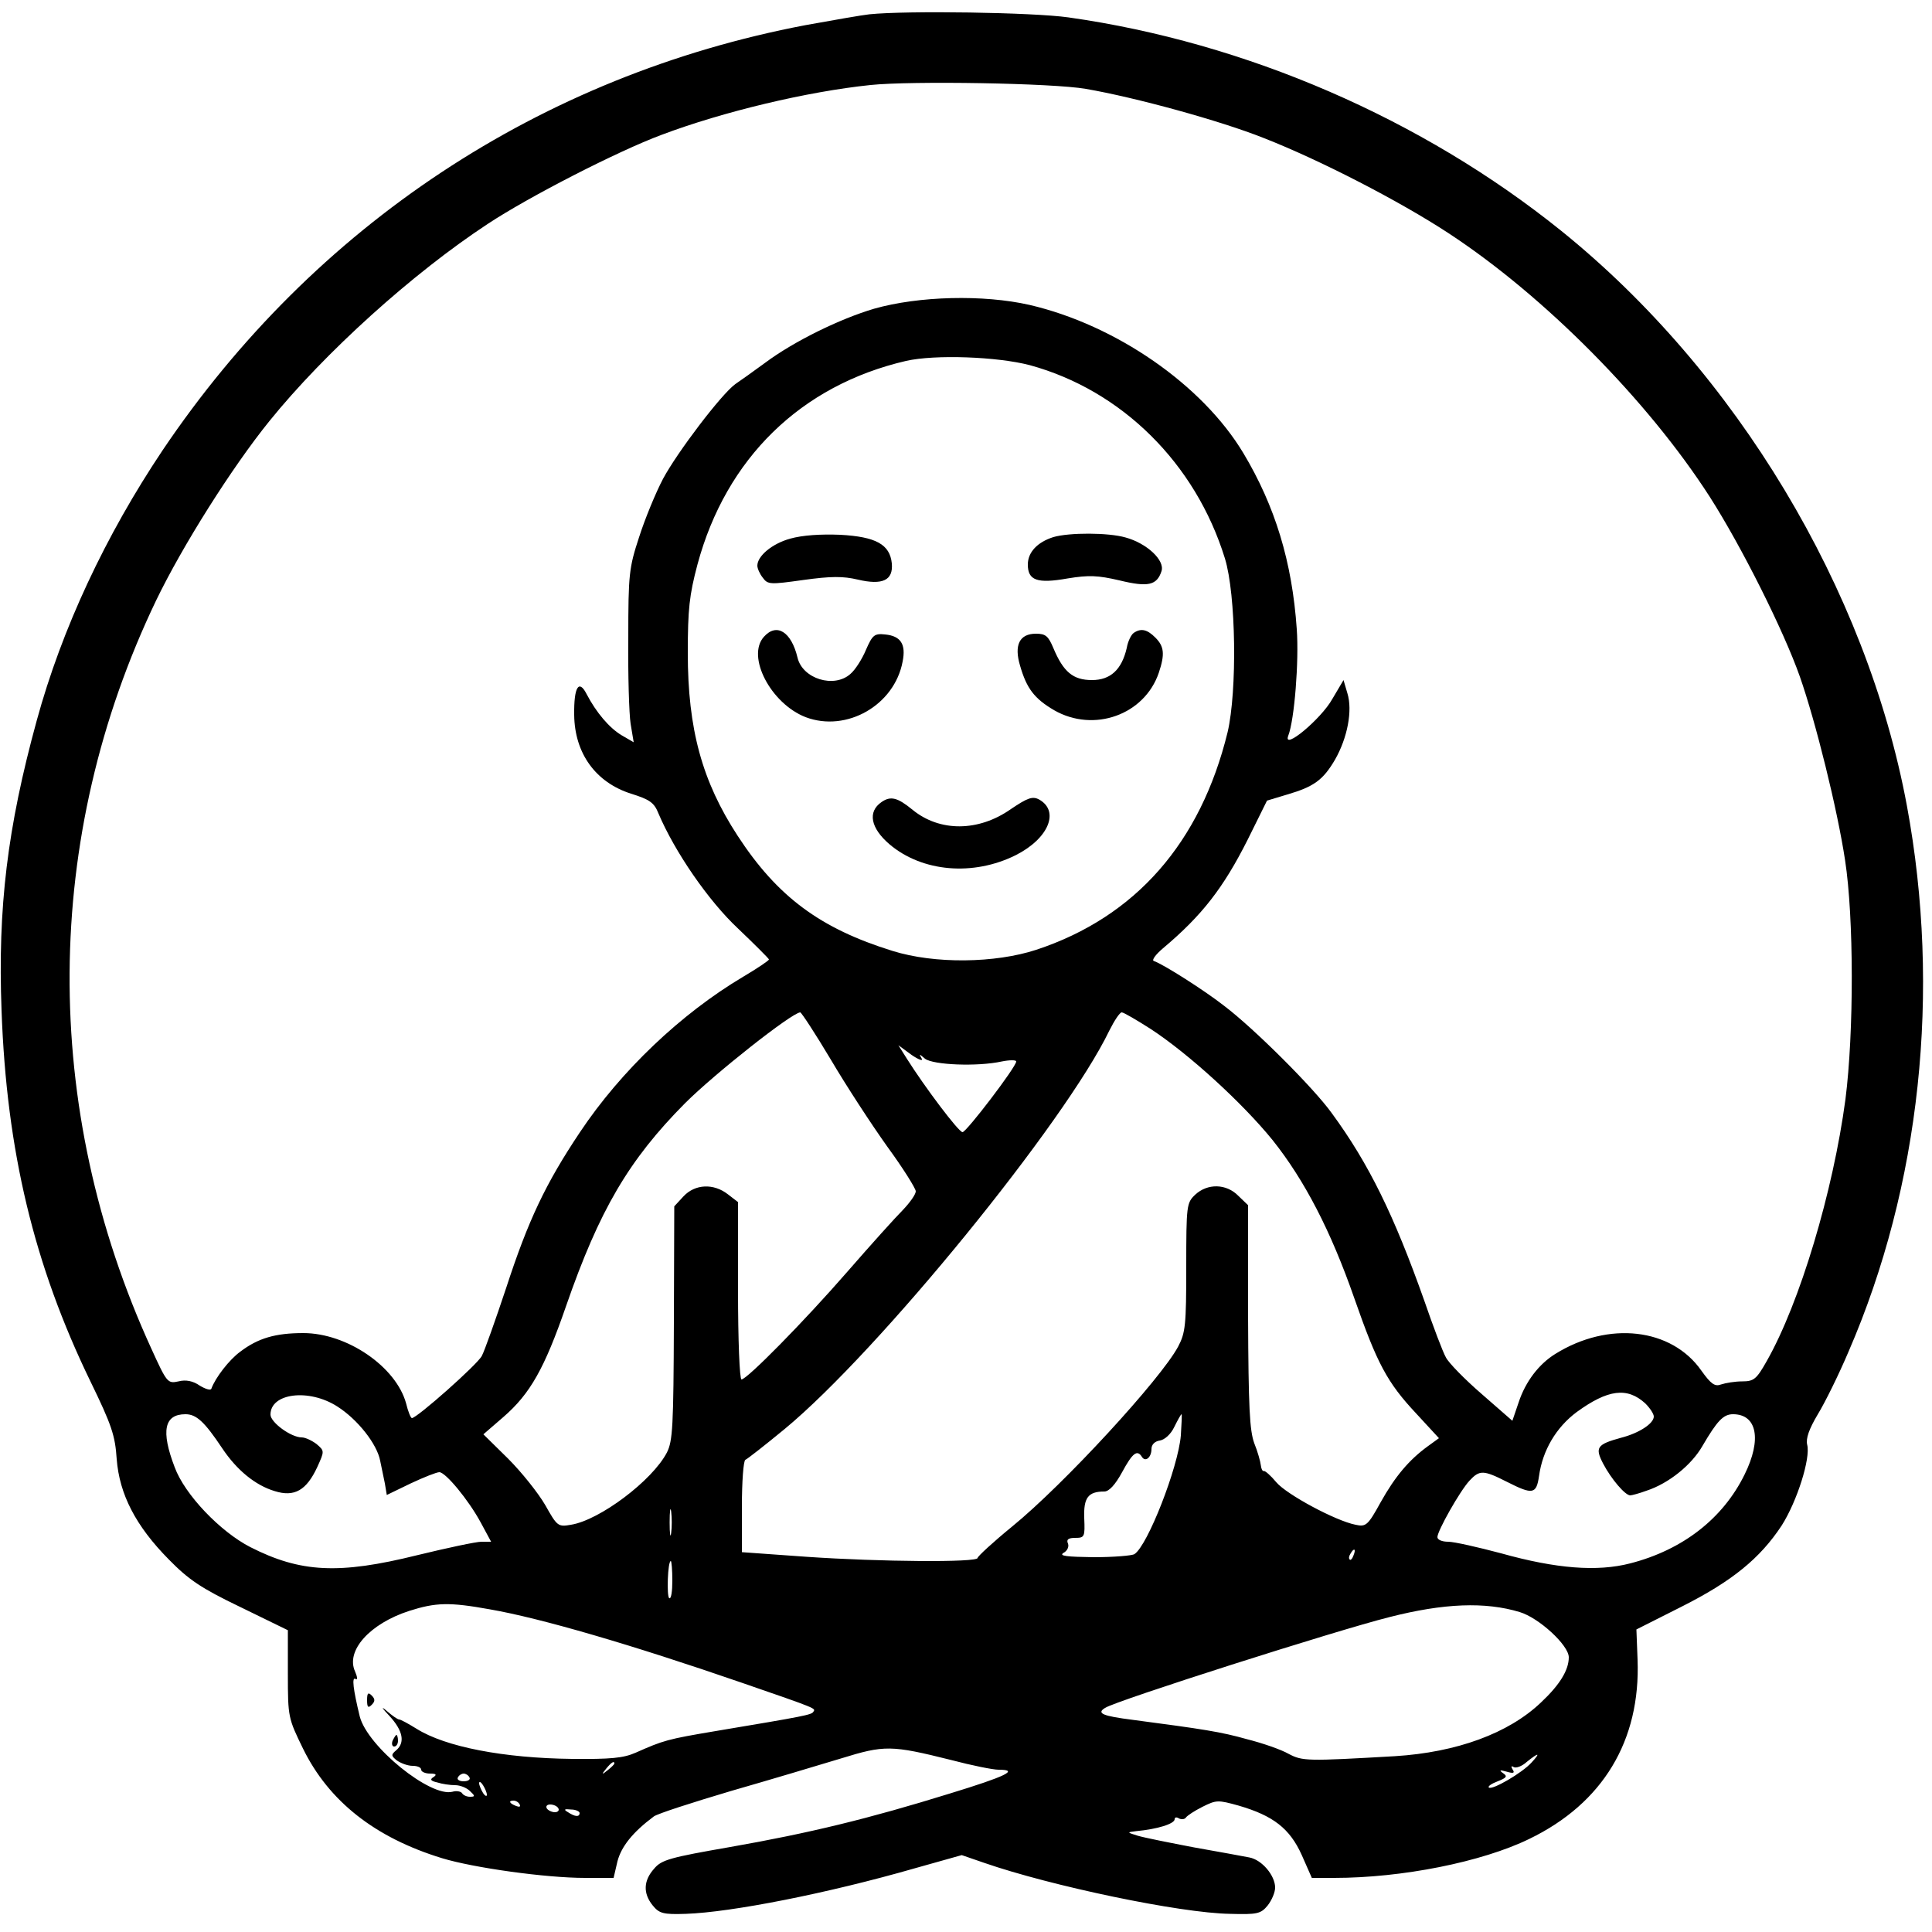 <?xml version="1.0" standalone="no"?>
<!DOCTYPE svg PUBLIC "-//W3C//DTD SVG 20010904//EN"
 "http://www.w3.org/TR/2001/REC-SVG-20010904/DTD/svg10.dtd">
<svg version="1.0" xmlns="http://www.w3.org/2000/svg"
 width="500pt" height="500pt" viewBox="0 0 500 500"
 preserveAspectRatio="xMidYMid meet">
<g transform="translate(0,500) scale(0.1,-0.1)"
fill="#000000" stroke="none">
<path d="M2250 4963 c-19 -2 -93 -15 -165 -28 -685 -130 -1272 -518 -1664
-1100 -148 -221 -261 -462 -326 -700 -76 -277 -101 -484 -91 -750 13 -364 84
-659 230 -960 55 -113 64 -140 68 -201 7 -91 49 -173 135 -260 51 -52 83 -74
185 -123 l123 -60 0 -114 c0 -111 1 -114 39 -192 67 -137 187 -231 360 -284
82 -25 269 -51 370 -51 l74 0 10 43 c10 38 39 75 94 116 9 7 99 36 200 66 101
29 228 67 284 84 113 35 130 35 286 -4 53 -14 108 -25 122 -25 55 0 20 -17
-127 -62 -210 -65 -362 -102 -567 -138 -155 -27 -178 -33 -197 -56 -28 -31
-29 -64 -4 -95 17 -21 27 -24 86 -22 118 4 367 53 593 118 l121 34 58 -20
c173 -60 507 -130 636 -132 71 -2 80 0 98 22 10 13 19 33 19 46 0 31 -34 72
-67 78 -16 3 -80 15 -143 26 -63 12 -128 25 -145 30 -29 9 -29 9 -5 12 55 5
100 19 100 31 0 5 5 6 11 2 6 -3 14 -3 18 2 3 5 23 18 43 28 36 18 40 18 94 3
89 -26 132 -59 163 -128 l26 -59 58 0 c175 0 382 41 505 101 190 92 288 254
280 464 l-3 78 117 59 c131 66 203 125 259 210 40 63 75 174 66 209 -4 16 5
41 27 78 19 31 55 104 80 163 186 429 240 933 151 1413 -104 560 -442 1123
-895 1488 -359 289 -815 487 -1275 552 -91 13 -418 18 -515 8z m560 -193 c128
-22 347 -82 460 -127 146 -57 353 -164 478 -246 249 -163 517 -434 677 -683
83 -130 191 -346 233 -465 41 -117 97 -343 117 -475 23 -149 23 -446 1 -619
-32 -239 -118 -527 -204 -678 -26 -46 -33 -52 -63 -52 -19 0 -43 -4 -55 -8
-16 -6 -26 1 -51 36 -77 110 -240 129 -378 43 -42 -26 -77 -71 -95 -126 l-16
-47 -79 69 c-44 38 -86 81 -93 95 -8 14 -33 80 -56 147 -78 220 -143 354 -240
486 -46 64 -200 218 -278 277 -51 40 -158 108 -182 116 -6 2 5 17 24 33 101
85 156 156 219 281 l50 101 53 16 c68 20 92 37 123 90 32 56 46 127 32 172
l-10 34 -29 -49 c-29 -52 -129 -135 -114 -95 16 41 28 193 22 276 -12 174 -56
318 -138 455 -106 177 -330 332 -554 384 -119 27 -286 23 -402 -10 -88 -26
-207 -84 -282 -140 -30 -22 -65 -47 -77 -55 -36 -26 -150 -176 -187 -245 -19
-36 -47 -104 -62 -151 -26 -79 -28 -96 -28 -260 -1 -96 2 -197 6 -223 l8 -48
-31 18 c-32 19 -66 59 -91 107 -20 39 -33 18 -32 -54 1 -100 56 -175 147 -204
48 -15 60 -23 71 -51 42 -99 129 -226 206 -298 44 -42 80 -78 80 -80 0 -3 -30
-23 -67 -45 -160 -95 -316 -243 -422 -402 -89 -133 -134 -228 -191 -403 -28
-84 -56 -163 -63 -176 -11 -22 -168 -161 -181 -161 -3 0 -10 17 -15 38 -26 95
-153 182 -266 182 -72 0 -117 -13 -163 -48 -29 -21 -65 -68 -75 -96 -2 -5 -15
-1 -30 8 -17 12 -36 16 -55 11 -28 -6 -30 -4 -70 84 -287 626 -282 1324 12
1937 68 141 196 344 293 464 143 177 371 383 566 511 106 70 336 188 449 230
159 60 377 112 541 129 105 11 472 5 557 -10z m-145 -715 c238 -65 429 -254
505 -500 29 -94 32 -343 7 -450 -70 -286 -238 -478 -495 -563 -107 -35 -263
-37 -372 -3 -187 58 -298 140 -401 298 -92 141 -129 276 -129 473 0 113 4 150
25 229 74 275 268 464 540 527 75 17 236 11 320 -11z m-515 -1797 c40 -68 106
-169 146 -225 41 -56 74 -109 74 -116 0 -8 -15 -29 -33 -48 -19 -19 -83 -90
-143 -159 -114 -131 -261 -280 -275 -280 -5 0 -9 103 -9 229 l0 230 -26 20
c-37 29 -85 27 -115 -5 l-24 -26 -1 -301 c-1 -269 -3 -306 -18 -336 -38 -73
-174 -175 -248 -187 -34 -6 -36 -4 -67 51 -18 31 -61 85 -96 120 l-64 63 52
45 c69 60 106 125 162 287 86 248 162 378 308 525 76 76 276 234 298 235 3 0
39 -55 79 -122z m828 79 c98 -64 237 -191 315 -287 83 -104 151 -235 212 -410
59 -169 85 -218 160 -298 l59 -64 -29 -21 c-48 -35 -84 -77 -122 -145 -33 -60
-38 -64 -65 -58 -51 10 -178 78 -205 110 -14 17 -29 30 -32 29 -4 -1 -7 6 -8
15 -1 9 -8 35 -17 57 -12 33 -15 92 -16 328 l0 288 -25 24 c-31 32 -80 33
-112 3 -22 -21 -23 -27 -23 -187 0 -150 -2 -170 -21 -206 -45 -84 -295 -356
-430 -466 -49 -40 -89 -77 -89 -81 0 -12 -253 -10 -442 3 l-168 12 0 118 c0
64 4 119 9 121 5 2 51 38 102 80 243 201 726 794 840 1031 13 26 27 47 32 47
5 0 39 -20 75 -43z m-593 -76 c-7 12 -6 12 9 -1 21 -16 135 -21 199 -7 20 4
37 4 37 0 0 -14 -129 -183 -139 -183 -10 0 -98 117 -144 190 l-22 35 34 -25
c19 -13 31 -17 26 -9z m1873 -893 c12 -12 22 -27 22 -34 0 -18 -38 -43 -85
-55 -62 -17 -68 -25 -46 -67 21 -40 57 -82 70 -82 4 0 23 5 42 12 58 19 117
67 145 116 38 65 54 82 79 82 62 0 75 -65 30 -156 -56 -114 -160 -195 -296
-230 -85 -22 -191 -14 -334 26 -60 16 -122 30 -137 30 -16 0 -28 5 -28 12 0
16 58 119 83 146 26 28 36 28 97 -3 67 -34 76 -32 83 15 9 66 44 126 98 166
80 58 130 65 177 22z m-3385 -8 c52 -33 103 -97 111 -141 3 -16 9 -42 12 -58
l5 -30 62 30 c34 16 67 29 74 29 16 0 75 -71 107 -130 l27 -50 -25 0 c-14 0
-89 -16 -167 -35 -202 -50 -301 -45 -431 21 -78 40 -170 136 -196 207 -36 94
-27 137 28 137 28 0 49 -19 95 -88 38 -57 86 -96 136 -111 51 -16 82 2 110 62
19 42 19 42 -2 60 -12 9 -29 17 -38 17 -28 0 -81 39 -81 59 0 56 100 68 173
21z m2183 -75 c-7 -83 -86 -285 -120 -307 -6 -4 -54 -8 -106 -8 -68 1 -90 3
-78 11 10 5 15 16 12 24 -5 11 1 15 19 15 24 0 25 3 23 51 -2 53 10 69 52 69
12 0 28 17 46 50 27 50 39 59 51 40 9 -15 25 -2 25 20 0 11 8 20 22 22 12 2
28 16 37 35 9 18 17 33 19 33 1 0 0 -25 -2 -55z m-1319 -252 c-2 -16 -4 -3 -4
27 0 30 2 43 4 28 2 -16 2 -40 0 -55z m1766 -58 c-3 -9 -8 -14 -10 -11 -3 3
-2 9 2 15 9 16 15 13 8 -4z m-1763 -66 c0 -27 -3 -48 -8 -45 -7 4 -4 96 4 96
2 0 4 -23 4 -51z m-472 -74 c132 -23 365 -91 652 -190 197 -68 191 -66 185
-75 -5 -8 -20 -11 -253 -50 -125 -21 -135 -24 -207 -56 -32 -14 -65 -17 -165
-16 -177 2 -327 31 -402 78 -21 13 -41 24 -45 24 -4 0 -18 10 -32 22 -16 14
-13 8 7 -13 35 -38 41 -69 17 -89 -13 -11 -13 -14 2 -26 10 -7 28 -14 41 -14
12 0 22 -4 22 -10 0 -5 10 -10 23 -10 16 0 18 -3 9 -9 -10 -6 -8 -10 10 -14
12 -4 33 -7 46 -7 13 0 30 -7 38 -15 14 -13 14 -15 0 -15 -8 0 -17 4 -20 9 -3
5 -15 7 -25 4 -57 -15 -220 117 -240 195 -17 70 -21 103 -11 97 6 -4 5 5 -1
19 -25 54 38 124 140 157 69 22 104 23 209 4z m2665 -7 c50 -15 127 -86 127
-117 0 -33 -23 -71 -72 -117 -84 -80 -218 -129 -378 -139 -227 -13 -239 -13
-275 6 -19 11 -68 28 -108 38 -67 19 -113 26 -295 50 -79 10 -95 17 -72 31 29
19 600 201 736 235 141 36 248 40 337 13z m31 -389 c-24 -27 -103 -73 -111
-65 -3 3 7 10 23 16 23 9 26 13 14 21 -11 8 -9 9 9 4 17 -5 22 -4 16 5 -5 8
-4 11 2 7 6 -4 22 2 34 13 31 25 37 25 13 -1z m-2374 -3 c0 -2 -8 -10 -17 -17
-16 -13 -17 -12 -4 4 13 16 21 21 21 13z m-375 -36 c3 -5 -3 -10 -15 -10 -12
0 -18 5 -15 10 3 6 10 10 15 10 5 0 12 -4 15 -10z m45 -45 c0 -5 -5 -3 -10 5
-5 8 -10 20 -10 25 0 6 5 3 10 -5 5 -8 10 -19 10 -25z m85 -25 c3 -6 -1 -7 -9
-4 -18 7 -21 14 -7 14 6 0 13 -4 16 -10z m100 -10 c3 -5 -1 -10 -9 -10 -8 0
-18 5 -21 10 -3 6 1 10 9 10 8 0 18 -4 21 -10z m55 -12 c0 -11 -12 -10 -30 2
-12 7 -10 9 8 7 12 0 22 -5 22 -9z"/>
<path d="M2045 3606 c-47 -13 -85 -45 -85 -70 0 -7 6 -21 14 -31 13 -18 19
-18 105 -6 72 10 103 10 141 1 64 -15 92 -2 88 42 -5 49 -41 69 -134 74 -50 2
-97 -1 -129 -10z"/>
<path d="M2726 3610 c-41 -13 -66 -39 -66 -71 0 -41 24 -50 103 -36 55 9 78 8
134 -5 74 -18 97 -13 109 24 9 28 -38 72 -93 87 -45 13 -146 13 -187 1z"/>
<path d="M1977 3352 c-46 -51 18 -173 108 -208 106 -40 230 31 251 144 9 45
-5 66 -45 70 -28 3 -33 -1 -50 -40 -10 -24 -28 -52 -40 -62 -42 -38 -124 -13
-137 42 -16 67 -54 91 -87 54z"/>
<path d="M2934 3362 c-6 -4 -15 -21 -18 -39 -13 -56 -42 -83 -90 -83 -49 0
-74 21 -100 83 -13 31 -20 37 -45 37 -43 0 -57 -30 -41 -83 17 -59 37 -85 88
-115 103 -59 234 -12 271 97 16 48 14 68 -9 91 -21 21 -37 25 -56 12z"/>
<path d="M2281 2924 c-36 -25 -28 -67 21 -109 85 -72 217 -83 327 -28 85 43
114 114 60 144 -17 9 -30 4 -73 -25 -84 -59 -184 -59 -254 -2 -39 32 -57 37
-81 20z"/>
<path d="M950 600 c0 -19 3 -21 12 -12 9 9 9 15 0 24 -9 9 -12 7 -12 -12z"/>
<path d="M1016 495 c-3 -8 -1 -15 4 -15 6 0 10 7 10 15 0 8 -2 15 -4 15 -2 0
-6 -7 -10 -15z"/>
</g>
</svg>
